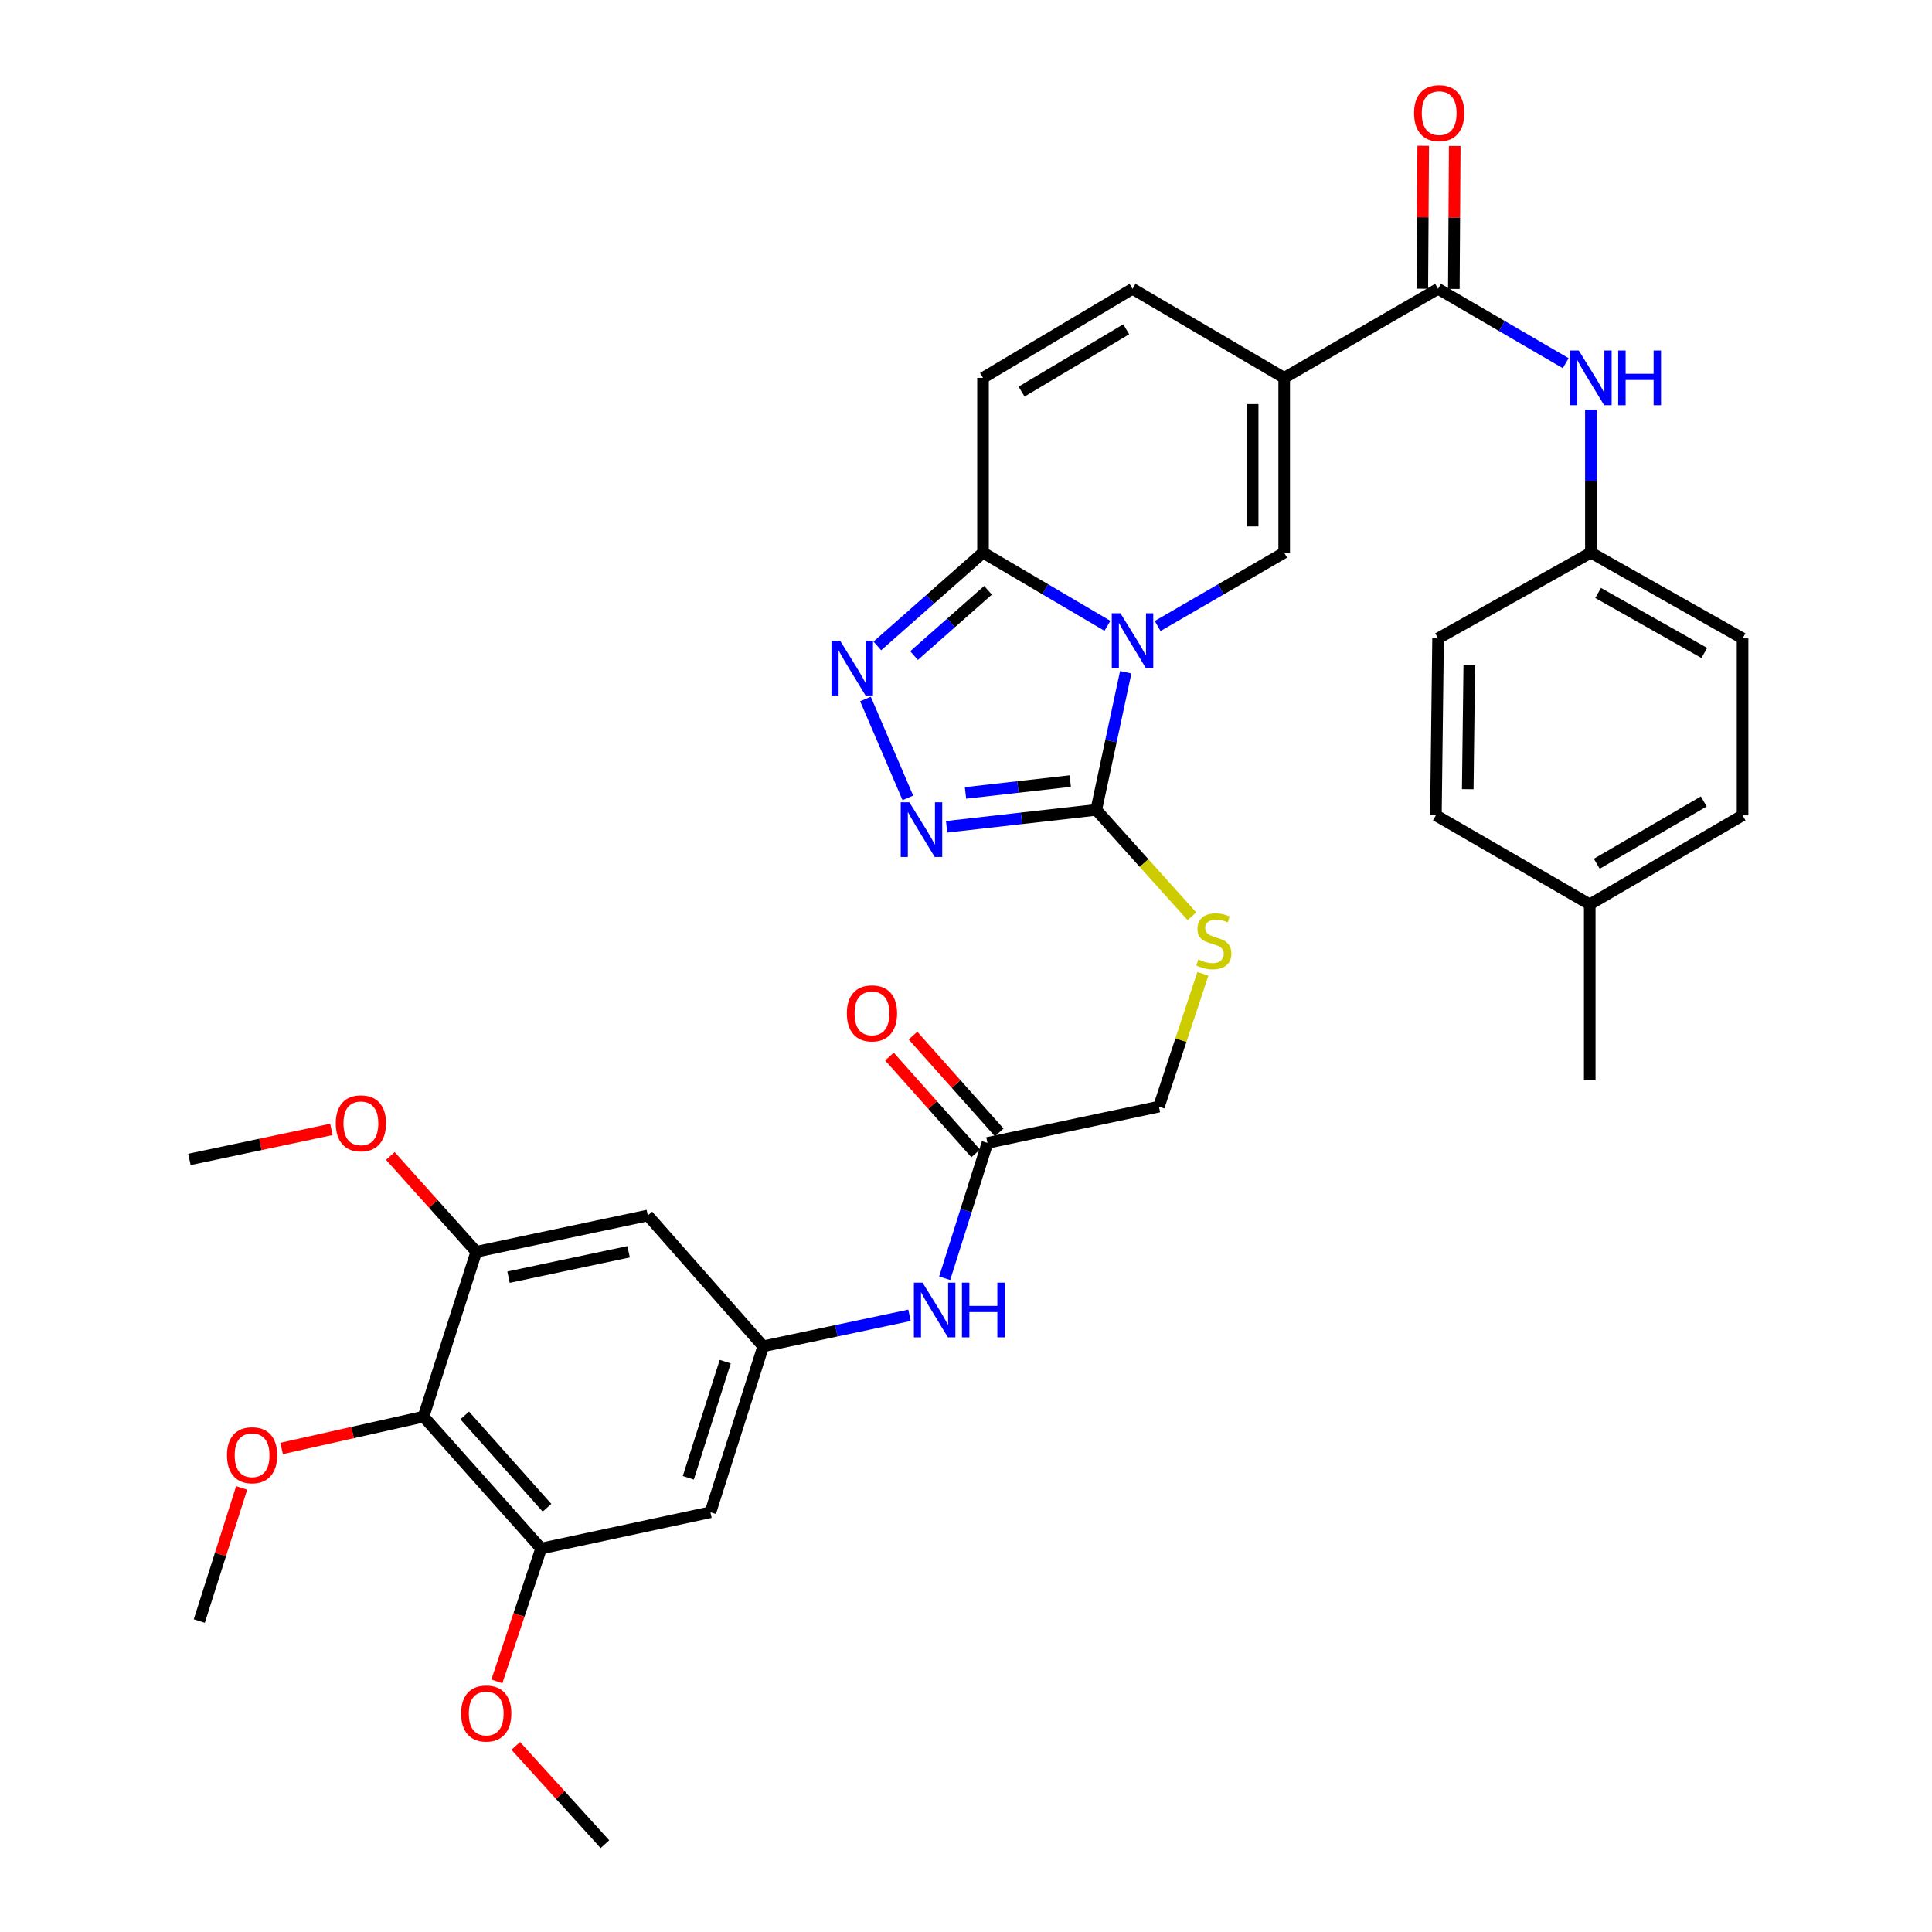 <?xml version='1.0' encoding='iso-8859-1'?>
<svg version='1.1' baseProfile='full'
              xmlns='http://www.w3.org/2000/svg'
                      xmlns:rdkit='http://www.rdkit.org/xml'
                      xmlns:xlink='http://www.w3.org/1999/xlink'
                  xml:space='preserve'
width='1000px' height='1000px' viewBox='0 0 1000 1000'>
<!-- END OF HEADER -->
<rect style='opacity:1.0;fill:#FFFFFF;stroke:none' width='1000' height='1000' x='0' y='0'> </rect>
<path class='bond-1' d='M 582.676,347.96 L 575.045,383.572' style='fill:none;fill-rule:evenodd;stroke:#0000FF;stroke-width:6px;stroke-linecap:butt;stroke-linejoin:miter;stroke-opacity:1' />
<path class='bond-1' d='M 575.045,383.572 L 567.413,419.183' style='fill:none;fill-rule:evenodd;stroke:#000000;stroke-width:6px;stroke-linecap:butt;stroke-linejoin:miter;stroke-opacity:1' />
<path class='bond-2' d='M 599.2,324.017 L 631.946,305.03' style='fill:none;fill-rule:evenodd;stroke:#0000FF;stroke-width:6px;stroke-linecap:butt;stroke-linejoin:miter;stroke-opacity:1' />
<path class='bond-2' d='M 631.946,305.03 L 664.693,286.043' style='fill:none;fill-rule:evenodd;stroke:#000000;stroke-width:6px;stroke-linecap:butt;stroke-linejoin:miter;stroke-opacity:1' />
<path class='bond-3' d='M 573.207,323.923 L 541.005,304.983' style='fill:none;fill-rule:evenodd;stroke:#0000FF;stroke-width:6px;stroke-linecap:butt;stroke-linejoin:miter;stroke-opacity:1' />
<path class='bond-3' d='M 541.005,304.983 L 508.804,286.043' style='fill:none;fill-rule:evenodd;stroke:#000000;stroke-width:6px;stroke-linecap:butt;stroke-linejoin:miter;stroke-opacity:1' />
<path class='bond-0' d='M 664.693,195.582 L 664.693,286.043' style='fill:none;fill-rule:evenodd;stroke:#000000;stroke-width:6px;stroke-linecap:butt;stroke-linejoin:miter;stroke-opacity:1' />
<path class='bond-0' d='M 648.373,209.151 L 648.373,272.474' style='fill:none;fill-rule:evenodd;stroke:#000000;stroke-width:6px;stroke-linecap:butt;stroke-linejoin:miter;stroke-opacity:1' />
<path class='bond-6' d='M 664.693,195.582 L 744.347,149.503' style='fill:none;fill-rule:evenodd;stroke:#000000;stroke-width:6px;stroke-linecap:butt;stroke-linejoin:miter;stroke-opacity:1' />
<path class='bond-36' d='M 664.693,195.582 L 586.191,149.503' style='fill:none;fill-rule:evenodd;stroke:#000000;stroke-width:6px;stroke-linecap:butt;stroke-linejoin:miter;stroke-opacity:1' />
<path class='bond-4' d='M 567.413,419.183 L 528.69,423.565' style='fill:none;fill-rule:evenodd;stroke:#000000;stroke-width:6px;stroke-linecap:butt;stroke-linejoin:miter;stroke-opacity:1' />
<path class='bond-4' d='M 528.69,423.565 L 489.968,427.947' style='fill:none;fill-rule:evenodd;stroke:#0000FF;stroke-width:6px;stroke-linecap:butt;stroke-linejoin:miter;stroke-opacity:1' />
<path class='bond-4' d='M 553.961,404.281 L 526.855,407.348' style='fill:none;fill-rule:evenodd;stroke:#000000;stroke-width:6px;stroke-linecap:butt;stroke-linejoin:miter;stroke-opacity:1' />
<path class='bond-4' d='M 526.855,407.348 L 499.749,410.415' style='fill:none;fill-rule:evenodd;stroke:#0000FF;stroke-width:6px;stroke-linecap:butt;stroke-linejoin:miter;stroke-opacity:1' />
<path class='bond-14' d='M 567.413,419.183 L 592.169,446.723' style='fill:none;fill-rule:evenodd;stroke:#000000;stroke-width:6px;stroke-linecap:butt;stroke-linejoin:miter;stroke-opacity:1' />
<path class='bond-14' d='M 592.169,446.723 L 616.924,474.262' style='fill:none;fill-rule:evenodd;stroke:#CCCC00;stroke-width:6px;stroke-linecap:butt;stroke-linejoin:miter;stroke-opacity:1' />
<path class='bond-5' d='M 508.804,286.043 L 481.456,310.186' style='fill:none;fill-rule:evenodd;stroke:#000000;stroke-width:6px;stroke-linecap:butt;stroke-linejoin:miter;stroke-opacity:1' />
<path class='bond-5' d='M 481.456,310.186 L 454.107,334.33' style='fill:none;fill-rule:evenodd;stroke:#0000FF;stroke-width:6px;stroke-linecap:butt;stroke-linejoin:miter;stroke-opacity:1' />
<path class='bond-5' d='M 511.401,305.521 L 492.257,322.422' style='fill:none;fill-rule:evenodd;stroke:#000000;stroke-width:6px;stroke-linecap:butt;stroke-linejoin:miter;stroke-opacity:1' />
<path class='bond-5' d='M 492.257,322.422 L 473.113,339.322' style='fill:none;fill-rule:evenodd;stroke:#0000FF;stroke-width:6px;stroke-linecap:butt;stroke-linejoin:miter;stroke-opacity:1' />
<path class='bond-9' d='M 508.804,286.043 L 508.804,195.582' style='fill:none;fill-rule:evenodd;stroke:#000000;stroke-width:6px;stroke-linecap:butt;stroke-linejoin:miter;stroke-opacity:1' />
<path class='bond-35' d='M 469.907,412.986 L 447.963,361.791' style='fill:none;fill-rule:evenodd;stroke:#0000FF;stroke-width:6px;stroke-linecap:butt;stroke-linejoin:miter;stroke-opacity:1' />
<path class='bond-13' d='M 744.347,149.503 L 777.379,168.747' style='fill:none;fill-rule:evenodd;stroke:#000000;stroke-width:6px;stroke-linecap:butt;stroke-linejoin:miter;stroke-opacity:1' />
<path class='bond-13' d='M 777.379,168.747 L 810.41,187.991' style='fill:none;fill-rule:evenodd;stroke:#0000FF;stroke-width:6px;stroke-linecap:butt;stroke-linejoin:miter;stroke-opacity:1' />
<path class='bond-19' d='M 752.507,149.554 L 752.739,112.556' style='fill:none;fill-rule:evenodd;stroke:#000000;stroke-width:6px;stroke-linecap:butt;stroke-linejoin:miter;stroke-opacity:1' />
<path class='bond-19' d='M 752.739,112.556 L 752.972,75.557' style='fill:none;fill-rule:evenodd;stroke:#FF0000;stroke-width:6px;stroke-linecap:butt;stroke-linejoin:miter;stroke-opacity:1' />
<path class='bond-19' d='M 736.187,149.452 L 736.419,112.453' style='fill:none;fill-rule:evenodd;stroke:#000000;stroke-width:6px;stroke-linecap:butt;stroke-linejoin:miter;stroke-opacity:1' />
<path class='bond-19' d='M 736.419,112.453 L 736.651,75.455' style='fill:none;fill-rule:evenodd;stroke:#FF0000;stroke-width:6px;stroke-linecap:butt;stroke-linejoin:miter;stroke-opacity:1' />
<path class='bond-7' d='M 219.222,733.247 L 280.079,801.512' style='fill:none;fill-rule:evenodd;stroke:#000000;stroke-width:6px;stroke-linecap:butt;stroke-linejoin:miter;stroke-opacity:1' />
<path class='bond-7' d='M 240.533,732.626 L 283.133,780.412' style='fill:none;fill-rule:evenodd;stroke:#000000;stroke-width:6px;stroke-linecap:butt;stroke-linejoin:miter;stroke-opacity:1' />
<path class='bond-23' d='M 219.222,733.247 L 182.489,741.481' style='fill:none;fill-rule:evenodd;stroke:#000000;stroke-width:6px;stroke-linecap:butt;stroke-linejoin:miter;stroke-opacity:1' />
<path class='bond-23' d='M 182.489,741.481 L 145.756,749.716' style='fill:none;fill-rule:evenodd;stroke:#FF0000;stroke-width:6px;stroke-linecap:butt;stroke-linejoin:miter;stroke-opacity:1' />
<path class='bond-38' d='M 219.222,733.247 L 246.522,647.908' style='fill:none;fill-rule:evenodd;stroke:#000000;stroke-width:6px;stroke-linecap:butt;stroke-linejoin:miter;stroke-opacity:1' />
<path class='bond-8' d='M 586.191,149.503 L 508.804,195.582' style='fill:none;fill-rule:evenodd;stroke:#000000;stroke-width:6px;stroke-linecap:butt;stroke-linejoin:miter;stroke-opacity:1' />
<path class='bond-8' d='M 582.933,170.438 L 528.762,202.693' style='fill:none;fill-rule:evenodd;stroke:#000000;stroke-width:6px;stroke-linecap:butt;stroke-linejoin:miter;stroke-opacity:1' />
<path class='bond-10' d='M 246.522,647.908 L 335.307,629.13' style='fill:none;fill-rule:evenodd;stroke:#000000;stroke-width:6px;stroke-linecap:butt;stroke-linejoin:miter;stroke-opacity:1' />
<path class='bond-10' d='M 263.217,661.059 L 325.366,647.914' style='fill:none;fill-rule:evenodd;stroke:#000000;stroke-width:6px;stroke-linecap:butt;stroke-linejoin:miter;stroke-opacity:1' />
<path class='bond-25' d='M 246.522,647.908 L 224.278,623.117' style='fill:none;fill-rule:evenodd;stroke:#000000;stroke-width:6px;stroke-linecap:butt;stroke-linejoin:miter;stroke-opacity:1' />
<path class='bond-25' d='M 224.278,623.117 L 202.034,598.327' style='fill:none;fill-rule:evenodd;stroke:#FF0000;stroke-width:6px;stroke-linecap:butt;stroke-linejoin:miter;stroke-opacity:1' />
<path class='bond-11' d='M 280.079,801.512 L 367.721,782.735' style='fill:none;fill-rule:evenodd;stroke:#000000;stroke-width:6px;stroke-linecap:butt;stroke-linejoin:miter;stroke-opacity:1' />
<path class='bond-24' d='M 280.079,801.512 L 268.63,835.889' style='fill:none;fill-rule:evenodd;stroke:#000000;stroke-width:6px;stroke-linecap:butt;stroke-linejoin:miter;stroke-opacity:1' />
<path class='bond-24' d='M 268.63,835.889 L 257.181,870.265' style='fill:none;fill-rule:evenodd;stroke:#FF0000;stroke-width:6px;stroke-linecap:butt;stroke-linejoin:miter;stroke-opacity:1' />
<path class='bond-12' d='M 395.031,696.843 L 432.897,688.822' style='fill:none;fill-rule:evenodd;stroke:#000000;stroke-width:6px;stroke-linecap:butt;stroke-linejoin:miter;stroke-opacity:1' />
<path class='bond-12' d='M 432.897,688.822 L 470.762,680.802' style='fill:none;fill-rule:evenodd;stroke:#0000FF;stroke-width:6px;stroke-linecap:butt;stroke-linejoin:miter;stroke-opacity:1' />
<path class='bond-15' d='M 395.031,696.843 L 335.307,629.13' style='fill:none;fill-rule:evenodd;stroke:#000000;stroke-width:6px;stroke-linecap:butt;stroke-linejoin:miter;stroke-opacity:1' />
<path class='bond-16' d='M 395.031,696.843 L 367.721,782.735' style='fill:none;fill-rule:evenodd;stroke:#000000;stroke-width:6px;stroke-linecap:butt;stroke-linejoin:miter;stroke-opacity:1' />
<path class='bond-16' d='M 375.381,704.781 L 356.264,764.905' style='fill:none;fill-rule:evenodd;stroke:#000000;stroke-width:6px;stroke-linecap:butt;stroke-linejoin:miter;stroke-opacity:1' />
<path class='bond-22' d='M 823.439,212.003 L 823.439,249.023' style='fill:none;fill-rule:evenodd;stroke:#0000FF;stroke-width:6px;stroke-linecap:butt;stroke-linejoin:miter;stroke-opacity:1' />
<path class='bond-22' d='M 823.439,249.023 L 823.439,286.043' style='fill:none;fill-rule:evenodd;stroke:#000000;stroke-width:6px;stroke-linecap:butt;stroke-linejoin:miter;stroke-opacity:1' />
<path class='bond-21' d='M 622.605,504.038 L 611.226,538.413' style='fill:none;fill-rule:evenodd;stroke:#CCCC00;stroke-width:6px;stroke-linecap:butt;stroke-linejoin:miter;stroke-opacity:1' />
<path class='bond-21' d='M 611.226,538.413 L 599.846,572.788' style='fill:none;fill-rule:evenodd;stroke:#000000;stroke-width:6px;stroke-linecap:butt;stroke-linejoin:miter;stroke-opacity:1' />
<path class='bond-17' d='M 488.963,661.619 L 500.035,626.592' style='fill:none;fill-rule:evenodd;stroke:#0000FF;stroke-width:6px;stroke-linecap:butt;stroke-linejoin:miter;stroke-opacity:1' />
<path class='bond-17' d='M 500.035,626.592 L 511.107,591.565' style='fill:none;fill-rule:evenodd;stroke:#000000;stroke-width:6px;stroke-linecap:butt;stroke-linejoin:miter;stroke-opacity:1' />
<path class='bond-18' d='M 511.107,591.565 L 599.846,572.788' style='fill:none;fill-rule:evenodd;stroke:#000000;stroke-width:6px;stroke-linecap:butt;stroke-linejoin:miter;stroke-opacity:1' />
<path class='bond-20' d='M 517.201,586.139 L 494.884,561.076' style='fill:none;fill-rule:evenodd;stroke:#000000;stroke-width:6px;stroke-linecap:butt;stroke-linejoin:miter;stroke-opacity:1' />
<path class='bond-20' d='M 494.884,561.076 L 472.567,536.014' style='fill:none;fill-rule:evenodd;stroke:#FF0000;stroke-width:6px;stroke-linecap:butt;stroke-linejoin:miter;stroke-opacity:1' />
<path class='bond-20' d='M 505.013,596.992 L 482.696,571.93' style='fill:none;fill-rule:evenodd;stroke:#000000;stroke-width:6px;stroke-linecap:butt;stroke-linejoin:miter;stroke-opacity:1' />
<path class='bond-20' d='M 482.696,571.93 L 460.378,546.867' style='fill:none;fill-rule:evenodd;stroke:#FF0000;stroke-width:6px;stroke-linecap:butt;stroke-linejoin:miter;stroke-opacity:1' />
<path class='bond-27' d='M 823.439,286.043 L 744.347,330.426' style='fill:none;fill-rule:evenodd;stroke:#000000;stroke-width:6px;stroke-linecap:butt;stroke-linejoin:miter;stroke-opacity:1' />
<path class='bond-28' d='M 823.439,286.043 L 901.95,330.426' style='fill:none;fill-rule:evenodd;stroke:#000000;stroke-width:6px;stroke-linecap:butt;stroke-linejoin:miter;stroke-opacity:1' />
<path class='bond-28' d='M 827.184,306.908 L 882.142,337.976' style='fill:none;fill-rule:evenodd;stroke:#000000;stroke-width:6px;stroke-linecap:butt;stroke-linejoin:miter;stroke-opacity:1' />
<path class='bond-31' d='M 125.071,770.154 L 114.113,804.602' style='fill:none;fill-rule:evenodd;stroke:#FF0000;stroke-width:6px;stroke-linecap:butt;stroke-linejoin:miter;stroke-opacity:1' />
<path class='bond-31' d='M 114.113,804.602 L 103.155,839.05' style='fill:none;fill-rule:evenodd;stroke:#000000;stroke-width:6px;stroke-linecap:butt;stroke-linejoin:miter;stroke-opacity:1' />
<path class='bond-33' d='M 266.949,903.68 L 290.025,929.113' style='fill:none;fill-rule:evenodd;stroke:#FF0000;stroke-width:6px;stroke-linecap:butt;stroke-linejoin:miter;stroke-opacity:1' />
<path class='bond-33' d='M 290.025,929.113 L 313.102,954.545' style='fill:none;fill-rule:evenodd;stroke:#000000;stroke-width:6px;stroke-linecap:butt;stroke-linejoin:miter;stroke-opacity:1' />
<path class='bond-34' d='M 171.53,584.576 L 134.79,592.346' style='fill:none;fill-rule:evenodd;stroke:#FF0000;stroke-width:6px;stroke-linecap:butt;stroke-linejoin:miter;stroke-opacity:1' />
<path class='bond-34' d='M 134.79,592.346 L 98.05,600.116' style='fill:none;fill-rule:evenodd;stroke:#000000;stroke-width:6px;stroke-linecap:butt;stroke-linejoin:miter;stroke-opacity:1' />
<path class='bond-26' d='M 822.849,468.1 L 901.95,422.021' style='fill:none;fill-rule:evenodd;stroke:#000000;stroke-width:6px;stroke-linecap:butt;stroke-linejoin:miter;stroke-opacity:1' />
<path class='bond-26' d='M 826.499,447.086 L 881.87,414.831' style='fill:none;fill-rule:evenodd;stroke:#000000;stroke-width:6px;stroke-linecap:butt;stroke-linejoin:miter;stroke-opacity:1' />
<path class='bond-32' d='M 822.849,468.1 L 822.849,559.142' style='fill:none;fill-rule:evenodd;stroke:#000000;stroke-width:6px;stroke-linecap:butt;stroke-linejoin:miter;stroke-opacity:1' />
<path class='bond-37' d='M 822.849,468.1 L 743.214,422.021' style='fill:none;fill-rule:evenodd;stroke:#000000;stroke-width:6px;stroke-linecap:butt;stroke-linejoin:miter;stroke-opacity:1' />
<path class='bond-30' d='M 744.347,330.426 L 743.214,422.021' style='fill:none;fill-rule:evenodd;stroke:#000000;stroke-width:6px;stroke-linecap:butt;stroke-linejoin:miter;stroke-opacity:1' />
<path class='bond-30' d='M 760.496,344.367 L 759.703,408.484' style='fill:none;fill-rule:evenodd;stroke:#000000;stroke-width:6px;stroke-linecap:butt;stroke-linejoin:miter;stroke-opacity:1' />
<path class='bond-29' d='M 901.95,330.426 L 901.95,422.021' style='fill:none;fill-rule:evenodd;stroke:#000000;stroke-width:6px;stroke-linecap:butt;stroke-linejoin:miter;stroke-opacity:1' />
<path  class='atom-0' d='M 579.931 317.4
L 589.211 332.4
Q 590.131 333.88, 591.611 336.56
Q 593.091 339.24, 593.171 339.4
L 593.171 317.4
L 596.931 317.4
L 596.931 345.72
L 593.051 345.72
L 583.091 329.32
Q 581.931 327.4, 580.691 325.2
Q 579.491 323, 579.131 322.32
L 579.131 345.72
L 575.451 345.72
L 575.451 317.4
L 579.931 317.4
' fill='#0000FF'/>
<path  class='atom-5' d='M 470.692 415.26
L 479.972 430.26
Q 480.892 431.74, 482.372 434.42
Q 483.852 437.1, 483.932 437.26
L 483.932 415.26
L 487.692 415.26
L 487.692 443.58
L 483.812 443.58
L 473.852 427.18
Q 472.692 425.26, 471.452 423.06
Q 470.252 420.86, 469.892 420.18
L 469.892 443.58
L 466.212 443.58
L 466.212 415.26
L 470.692 415.26
' fill='#0000FF'/>
<path  class='atom-6' d='M 434.85 331.644
L 444.13 346.644
Q 445.05 348.124, 446.53 350.804
Q 448.01 353.484, 448.09 353.644
L 448.09 331.644
L 451.85 331.644
L 451.85 359.964
L 447.97 359.964
L 438.01 343.564
Q 436.85 341.644, 435.61 339.444
Q 434.41 337.244, 434.05 336.564
L 434.05 359.964
L 430.37 359.964
L 430.37 331.644
L 434.85 331.644
' fill='#0000FF'/>
<path  class='atom-14' d='M 817.179 181.422
L 826.459 196.422
Q 827.379 197.902, 828.859 200.582
Q 830.339 203.262, 830.419 203.422
L 830.419 181.422
L 834.179 181.422
L 834.179 209.742
L 830.299 209.742
L 820.339 193.342
Q 819.179 191.422, 817.939 189.222
Q 816.739 187.022, 816.379 186.342
L 816.379 209.742
L 812.699 209.742
L 812.699 181.422
L 817.179 181.422
' fill='#0000FF'/>
<path  class='atom-14' d='M 837.579 181.422
L 841.419 181.422
L 841.419 193.462
L 855.899 193.462
L 855.899 181.422
L 859.739 181.422
L 859.739 209.742
L 855.899 209.742
L 855.899 196.662
L 841.419 196.662
L 841.419 209.742
L 837.579 209.742
L 837.579 181.422
' fill='#0000FF'/>
<path  class='atom-15' d='M 620.28 496.616
Q 620.6 496.736, 621.92 497.296
Q 623.24 497.856, 624.68 498.216
Q 626.16 498.536, 627.6 498.536
Q 630.28 498.536, 631.84 497.256
Q 633.4 495.936, 633.4 493.656
Q 633.4 492.096, 632.6 491.136
Q 631.84 490.176, 630.64 489.656
Q 629.44 489.136, 627.44 488.536
Q 624.92 487.776, 623.4 487.056
Q 621.92 486.336, 620.84 484.816
Q 619.8 483.296, 619.8 480.736
Q 619.8 477.176, 622.2 474.976
Q 624.64 472.776, 629.44 472.776
Q 632.72 472.776, 636.44 474.336
L 635.52 477.416
Q 632.12 476.016, 629.56 476.016
Q 626.8 476.016, 625.28 477.176
Q 623.76 478.296, 623.8 480.256
Q 623.8 481.776, 624.56 482.696
Q 625.36 483.616, 626.48 484.136
Q 627.64 484.656, 629.56 485.256
Q 632.12 486.056, 633.64 486.856
Q 635.16 487.656, 636.24 489.296
Q 637.36 490.896, 637.36 493.656
Q 637.36 497.576, 634.72 499.696
Q 632.12 501.776, 627.76 501.776
Q 625.24 501.776, 623.32 501.216
Q 621.44 500.696, 619.2 499.776
L 620.28 496.616
' fill='#CCCC00'/>
<path  class='atom-18' d='M 477.51 663.887
L 486.79 678.887
Q 487.71 680.367, 489.19 683.047
Q 490.67 685.727, 490.75 685.887
L 490.75 663.887
L 494.51 663.887
L 494.51 692.207
L 490.63 692.207
L 480.67 675.807
Q 479.51 673.887, 478.27 671.687
Q 477.07 669.487, 476.71 668.807
L 476.71 692.207
L 473.03 692.207
L 473.03 663.887
L 477.51 663.887
' fill='#0000FF'/>
<path  class='atom-18' d='M 497.91 663.887
L 501.75 663.887
L 501.75 675.927
L 516.23 675.927
L 516.23 663.887
L 520.07 663.887
L 520.07 692.207
L 516.23 692.207
L 516.23 679.127
L 501.75 679.127
L 501.75 692.207
L 497.91 692.207
L 497.91 663.887
' fill='#0000FF'/>
<path  class='atom-20' d='M 731.918 58.55
Q 731.918 51.75, 735.278 47.95
Q 738.638 44.15, 744.918 44.15
Q 751.198 44.15, 754.558 47.95
Q 757.918 51.75, 757.918 58.55
Q 757.918 65.43, 754.518 69.35
Q 751.118 73.23, 744.918 73.23
Q 738.678 73.23, 735.278 69.35
Q 731.918 65.47, 731.918 58.55
M 744.918 70.03
Q 749.238 70.03, 751.558 67.15
Q 753.918 64.23, 753.918 58.55
Q 753.918 52.99, 751.558 50.19
Q 749.238 47.35, 744.918 47.35
Q 740.598 47.35, 738.238 50.15
Q 735.918 52.95, 735.918 58.55
Q 735.918 64.27, 738.238 67.15
Q 740.598 70.03, 744.918 70.03
' fill='#FF0000'/>
<path  class='atom-21' d='M 438.328 524.513
Q 438.328 517.713, 441.688 513.913
Q 445.048 510.113, 451.328 510.113
Q 457.608 510.113, 460.968 513.913
Q 464.328 517.713, 464.328 524.513
Q 464.328 531.393, 460.928 535.313
Q 457.528 539.193, 451.328 539.193
Q 445.088 539.193, 441.688 535.313
Q 438.328 531.433, 438.328 524.513
M 451.328 535.993
Q 455.648 535.993, 457.968 533.113
Q 460.328 530.193, 460.328 524.513
Q 460.328 518.953, 457.968 516.153
Q 455.648 513.313, 451.328 513.313
Q 447.008 513.313, 444.648 516.113
Q 442.328 518.913, 442.328 524.513
Q 442.328 530.233, 444.648 533.113
Q 447.008 535.993, 451.328 535.993
' fill='#FF0000'/>
<path  class='atom-24' d='M 117.483 753.22
Q 117.483 746.42, 120.843 742.62
Q 124.203 738.82, 130.483 738.82
Q 136.763 738.82, 140.123 742.62
Q 143.483 746.42, 143.483 753.22
Q 143.483 760.1, 140.083 764.02
Q 136.683 767.9, 130.483 767.9
Q 124.243 767.9, 120.843 764.02
Q 117.483 760.14, 117.483 753.22
M 130.483 764.7
Q 134.803 764.7, 137.123 761.82
Q 139.483 758.9, 139.483 753.22
Q 139.483 747.66, 137.123 744.86
Q 134.803 742.02, 130.483 742.02
Q 126.163 742.02, 123.803 744.82
Q 121.483 747.62, 121.483 753.22
Q 121.483 758.94, 123.803 761.82
Q 126.163 764.7, 130.483 764.7
' fill='#FF0000'/>
<path  class='atom-25' d='M 238.663 886.913
Q 238.663 880.113, 242.023 876.313
Q 245.383 872.513, 251.663 872.513
Q 257.943 872.513, 261.303 876.313
Q 264.663 880.113, 264.663 886.913
Q 264.663 893.793, 261.263 897.713
Q 257.863 901.593, 251.663 901.593
Q 245.423 901.593, 242.023 897.713
Q 238.663 893.833, 238.663 886.913
M 251.663 898.393
Q 255.983 898.393, 258.303 895.513
Q 260.663 892.593, 260.663 886.913
Q 260.663 881.353, 258.303 878.553
Q 255.983 875.713, 251.663 875.713
Q 247.343 875.713, 244.983 878.513
Q 242.663 881.313, 242.663 886.913
Q 242.663 892.633, 244.983 895.513
Q 247.343 898.393, 251.663 898.393
' fill='#FF0000'/>
<path  class='atom-26' d='M 173.798 581.427
Q 173.798 574.627, 177.158 570.827
Q 180.518 567.027, 186.798 567.027
Q 193.078 567.027, 196.438 570.827
Q 199.798 574.627, 199.798 581.427
Q 199.798 588.307, 196.398 592.227
Q 192.998 596.107, 186.798 596.107
Q 180.558 596.107, 177.158 592.227
Q 173.798 588.347, 173.798 581.427
M 186.798 592.907
Q 191.118 592.907, 193.438 590.027
Q 195.798 587.107, 195.798 581.427
Q 195.798 575.867, 193.438 573.067
Q 191.118 570.227, 186.798 570.227
Q 182.478 570.227, 180.118 573.027
Q 177.798 575.827, 177.798 581.427
Q 177.798 587.147, 180.118 590.027
Q 182.478 592.907, 186.798 592.907
' fill='#FF0000'/>
</svg>

